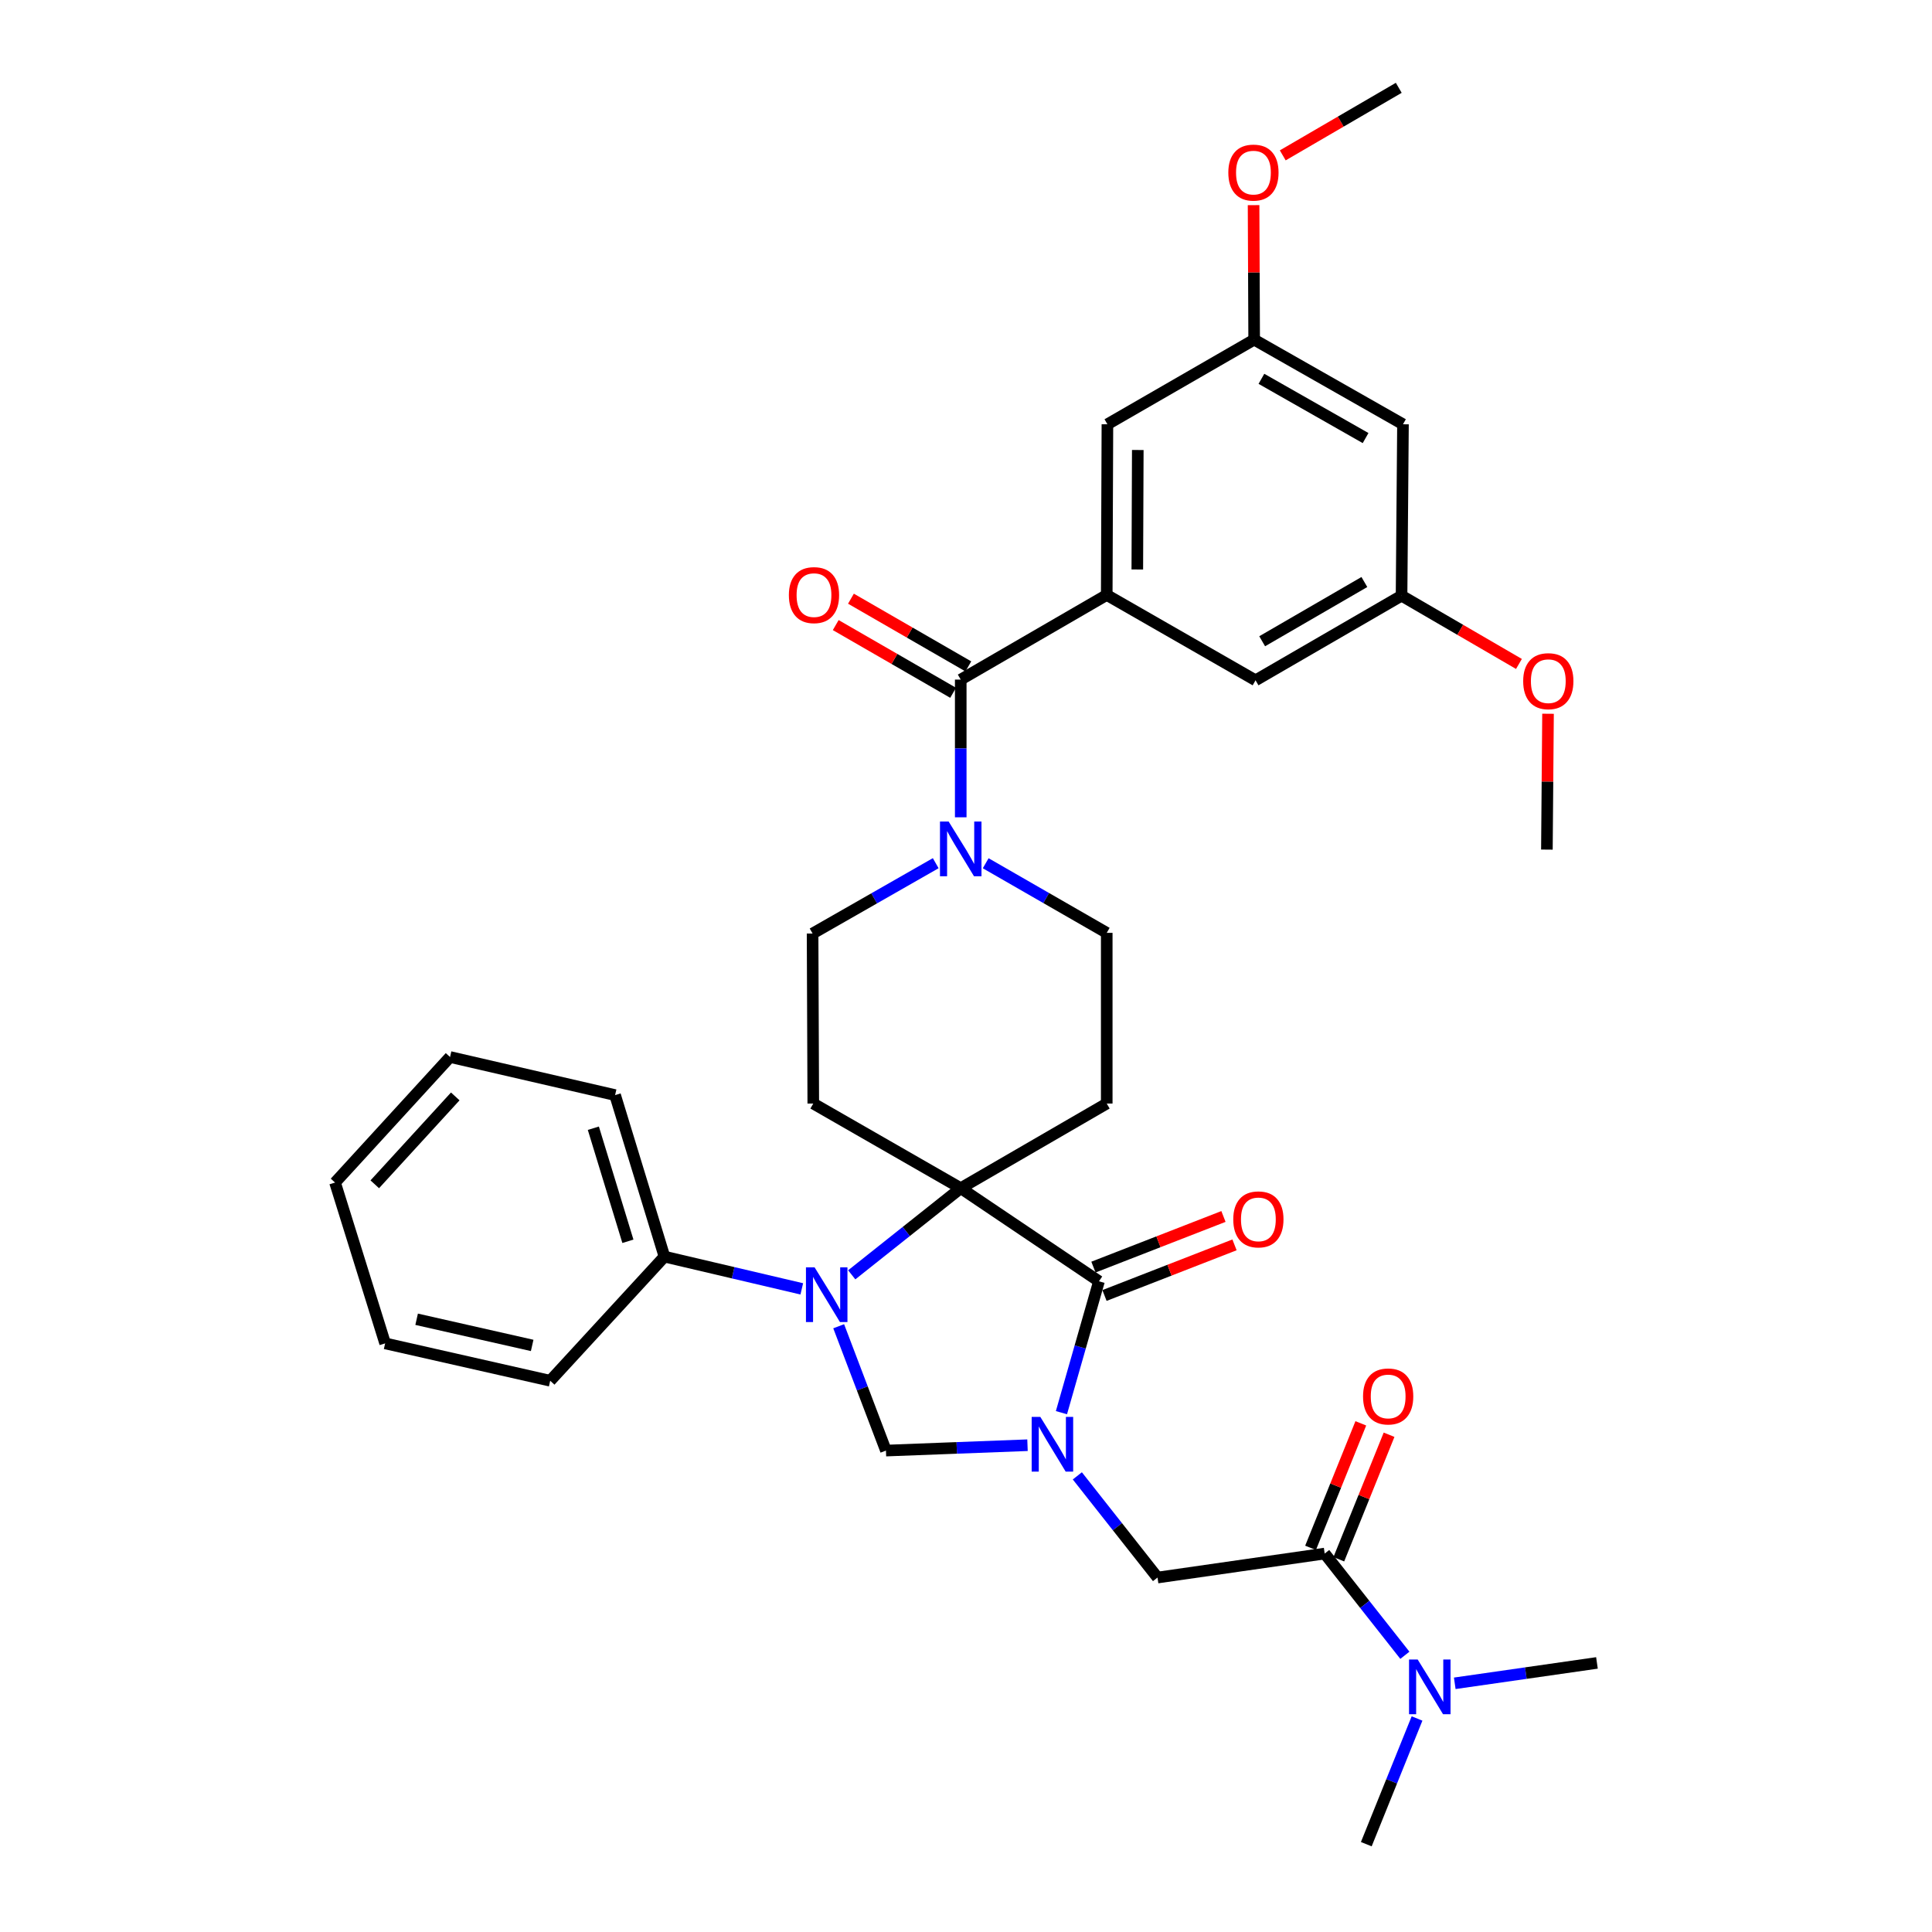 <?xml version='1.0' encoding='iso-8859-1'?>
<svg version='1.1' baseProfile='full'
              xmlns='http://www.w3.org/2000/svg'
                      xmlns:rdkit='http://www.rdkit.org/xml'
                      xmlns:xlink='http://www.w3.org/1999/xlink'
                  xml:space='preserve'
width='1000px' height='1000px' viewBox='0 0 1000 1000'>
<!-- END OF HEADER -->
<rect style='opacity:1.0;fill:#FFFFFF;stroke:none' width='1000' height='1000' x='0' y='0'> </rect>
<path class='bond-2' d='M 549.4,731.194 L 559.112,697.196' style='fill:none;fill-rule:evenodd;stroke:#0000FF;stroke-width:6px;stroke-linecap:butt;stroke-linejoin:miter;stroke-opacity:1' />
<path class='bond-2' d='M 559.112,697.196 L 568.824,663.198' style='fill:none;fill-rule:evenodd;stroke:#000000;stroke-width:6px;stroke-linecap:butt;stroke-linejoin:miter;stroke-opacity:1' />
<path class='bond-3' d='M 531.833,748.038 L 495.199,749.431' style='fill:none;fill-rule:evenodd;stroke:#0000FF;stroke-width:6px;stroke-linecap:butt;stroke-linejoin:miter;stroke-opacity:1' />
<path class='bond-3' d='M 495.199,749.431 L 458.565,750.824' style='fill:none;fill-rule:evenodd;stroke:#000000;stroke-width:6px;stroke-linecap:butt;stroke-linejoin:miter;stroke-opacity:1' />
<path class='bond-8' d='M 557.627,763.904 L 578.379,790.221' style='fill:none;fill-rule:evenodd;stroke:#0000FF;stroke-width:6px;stroke-linecap:butt;stroke-linejoin:miter;stroke-opacity:1' />
<path class='bond-8' d='M 578.379,790.221 L 599.131,816.538' style='fill:none;fill-rule:evenodd;stroke:#000000;stroke-width:6px;stroke-linecap:butt;stroke-linejoin:miter;stroke-opacity:1' />
<path class='bond-0' d='M 497.275,614.999 L 568.824,663.198' style='fill:none;fill-rule:evenodd;stroke:#000000;stroke-width:6px;stroke-linecap:butt;stroke-linejoin:miter;stroke-opacity:1' />
<path class='bond-9' d='M 497.275,614.999 L 572.846,571.19' style='fill:none;fill-rule:evenodd;stroke:#000000;stroke-width:6px;stroke-linecap:butt;stroke-linejoin:miter;stroke-opacity:1' />
<path class='bond-10' d='M 497.275,614.999 L 420.951,571.19' style='fill:none;fill-rule:evenodd;stroke:#000000;stroke-width:6px;stroke-linecap:butt;stroke-linejoin:miter;stroke-opacity:1' />
<path class='bond-34' d='M 497.275,614.999 L 469.065,637.423' style='fill:none;fill-rule:evenodd;stroke:#000000;stroke-width:6px;stroke-linecap:butt;stroke-linejoin:miter;stroke-opacity:1' />
<path class='bond-34' d='M 469.065,637.423 L 440.855,659.847' style='fill:none;fill-rule:evenodd;stroke:#0000FF;stroke-width:6px;stroke-linecap:butt;stroke-linejoin:miter;stroke-opacity:1' />
<path class='bond-1' d='M 434.101,686.463 L 446.333,718.644' style='fill:none;fill-rule:evenodd;stroke:#0000FF;stroke-width:6px;stroke-linecap:butt;stroke-linejoin:miter;stroke-opacity:1' />
<path class='bond-1' d='M 446.333,718.644 L 458.565,750.824' style='fill:none;fill-rule:evenodd;stroke:#000000;stroke-width:6px;stroke-linecap:butt;stroke-linejoin:miter;stroke-opacity:1' />
<path class='bond-11' d='M 415.002,667.117 L 379.46,658.77' style='fill:none;fill-rule:evenodd;stroke:#0000FF;stroke-width:6px;stroke-linecap:butt;stroke-linejoin:miter;stroke-opacity:1' />
<path class='bond-11' d='M 379.46,658.77 L 343.917,650.423' style='fill:none;fill-rule:evenodd;stroke:#000000;stroke-width:6px;stroke-linecap:butt;stroke-linejoin:miter;stroke-opacity:1' />
<path class='bond-15' d='M 571.685,670.546 L 605.334,657.443' style='fill:none;fill-rule:evenodd;stroke:#000000;stroke-width:6px;stroke-linecap:butt;stroke-linejoin:miter;stroke-opacity:1' />
<path class='bond-15' d='M 605.334,657.443 L 638.982,644.34' style='fill:none;fill-rule:evenodd;stroke:#FF0000;stroke-width:6px;stroke-linecap:butt;stroke-linejoin:miter;stroke-opacity:1' />
<path class='bond-15' d='M 565.963,655.849 L 599.611,642.747' style='fill:none;fill-rule:evenodd;stroke:#000000;stroke-width:6px;stroke-linecap:butt;stroke-linejoin:miter;stroke-opacity:1' />
<path class='bond-15' d='M 599.611,642.747 L 633.259,629.644' style='fill:none;fill-rule:evenodd;stroke:#FF0000;stroke-width:6px;stroke-linecap:butt;stroke-linejoin:miter;stroke-opacity:1' />
<path class='bond-4' d='M 497.275,351.759 L 497.275,387.397' style='fill:none;fill-rule:evenodd;stroke:#000000;stroke-width:6px;stroke-linecap:butt;stroke-linejoin:miter;stroke-opacity:1' />
<path class='bond-4' d='M 497.275,387.397 L 497.275,423.035' style='fill:none;fill-rule:evenodd;stroke:#0000FF;stroke-width:6px;stroke-linecap:butt;stroke-linejoin:miter;stroke-opacity:1' />
<path class='bond-5' d='M 497.275,351.759 L 572.846,307.95' style='fill:none;fill-rule:evenodd;stroke:#000000;stroke-width:6px;stroke-linecap:butt;stroke-linejoin:miter;stroke-opacity:1' />
<path class='bond-18' d='M 501.215,344.928 L 470.833,327.405' style='fill:none;fill-rule:evenodd;stroke:#000000;stroke-width:6px;stroke-linecap:butt;stroke-linejoin:miter;stroke-opacity:1' />
<path class='bond-18' d='M 470.833,327.405 L 440.451,309.881' style='fill:none;fill-rule:evenodd;stroke:#FF0000;stroke-width:6px;stroke-linecap:butt;stroke-linejoin:miter;stroke-opacity:1' />
<path class='bond-18' d='M 493.335,358.59 L 462.953,341.066' style='fill:none;fill-rule:evenodd;stroke:#000000;stroke-width:6px;stroke-linecap:butt;stroke-linejoin:miter;stroke-opacity:1' />
<path class='bond-18' d='M 462.953,341.066 L 432.571,323.543' style='fill:none;fill-rule:evenodd;stroke:#FF0000;stroke-width:6px;stroke-linecap:butt;stroke-linejoin:miter;stroke-opacity:1' />
<path class='bond-16' d='M 572.846,307.95 L 573.196,219.604' style='fill:none;fill-rule:evenodd;stroke:#000000;stroke-width:6px;stroke-linecap:butt;stroke-linejoin:miter;stroke-opacity:1' />
<path class='bond-16' d='M 588.669,294.761 L 588.915,232.919' style='fill:none;fill-rule:evenodd;stroke:#000000;stroke-width:6px;stroke-linecap:butt;stroke-linejoin:miter;stroke-opacity:1' />
<path class='bond-17' d='M 572.846,307.95 L 649.871,352.127' style='fill:none;fill-rule:evenodd;stroke:#000000;stroke-width:6px;stroke-linecap:butt;stroke-linejoin:miter;stroke-opacity:1' />
<path class='bond-6' d='M 510.194,446.815 L 541.52,464.83' style='fill:none;fill-rule:evenodd;stroke:#0000FF;stroke-width:6px;stroke-linecap:butt;stroke-linejoin:miter;stroke-opacity:1' />
<path class='bond-6' d='M 541.52,464.83 L 572.846,482.844' style='fill:none;fill-rule:evenodd;stroke:#000000;stroke-width:6px;stroke-linecap:butt;stroke-linejoin:miter;stroke-opacity:1' />
<path class='bond-35' d='M 484.327,446.783 L 452.459,464.989' style='fill:none;fill-rule:evenodd;stroke:#0000FF;stroke-width:6px;stroke-linecap:butt;stroke-linejoin:miter;stroke-opacity:1' />
<path class='bond-35' d='M 452.459,464.989 L 420.592,483.195' style='fill:none;fill-rule:evenodd;stroke:#000000;stroke-width:6px;stroke-linecap:butt;stroke-linejoin:miter;stroke-opacity:1' />
<path class='bond-7' d='M 685.654,804.123 L 599.131,816.538' style='fill:none;fill-rule:evenodd;stroke:#000000;stroke-width:6px;stroke-linecap:butt;stroke-linejoin:miter;stroke-opacity:1' />
<path class='bond-14' d='M 685.654,804.123 L 706.408,830.448' style='fill:none;fill-rule:evenodd;stroke:#000000;stroke-width:6px;stroke-linecap:butt;stroke-linejoin:miter;stroke-opacity:1' />
<path class='bond-14' d='M 706.408,830.448 L 727.161,856.774' style='fill:none;fill-rule:evenodd;stroke:#0000FF;stroke-width:6px;stroke-linecap:butt;stroke-linejoin:miter;stroke-opacity:1' />
<path class='bond-19' d='M 692.967,807.074 L 705.973,774.848' style='fill:none;fill-rule:evenodd;stroke:#000000;stroke-width:6px;stroke-linecap:butt;stroke-linejoin:miter;stroke-opacity:1' />
<path class='bond-19' d='M 705.973,774.848 L 718.98,742.623' style='fill:none;fill-rule:evenodd;stroke:#FF0000;stroke-width:6px;stroke-linecap:butt;stroke-linejoin:miter;stroke-opacity:1' />
<path class='bond-19' d='M 678.342,801.171 L 691.348,768.945' style='fill:none;fill-rule:evenodd;stroke:#000000;stroke-width:6px;stroke-linecap:butt;stroke-linejoin:miter;stroke-opacity:1' />
<path class='bond-19' d='M 691.348,768.945 L 704.355,736.72' style='fill:none;fill-rule:evenodd;stroke:#FF0000;stroke-width:6px;stroke-linecap:butt;stroke-linejoin:miter;stroke-opacity:1' />
<path class='bond-13' d='M 572.846,571.19 L 572.846,482.844' style='fill:none;fill-rule:evenodd;stroke:#000000;stroke-width:6px;stroke-linecap:butt;stroke-linejoin:miter;stroke-opacity:1' />
<path class='bond-12' d='M 420.951,571.19 L 420.592,483.195' style='fill:none;fill-rule:evenodd;stroke:#000000;stroke-width:6px;stroke-linecap:butt;stroke-linejoin:miter;stroke-opacity:1' />
<path class='bond-27' d='M 343.917,650.423 L 318.368,566.818' style='fill:none;fill-rule:evenodd;stroke:#000000;stroke-width:6px;stroke-linecap:butt;stroke-linejoin:miter;stroke-opacity:1' />
<path class='bond-27' d='M 325.002,642.491 L 307.117,583.968' style='fill:none;fill-rule:evenodd;stroke:#000000;stroke-width:6px;stroke-linecap:butt;stroke-linejoin:miter;stroke-opacity:1' />
<path class='bond-28' d='M 343.917,650.423 L 284.784,714.673' style='fill:none;fill-rule:evenodd;stroke:#000000;stroke-width:6px;stroke-linecap:butt;stroke-linejoin:miter;stroke-opacity:1' />
<path class='bond-25' d='M 733.454,889.486 L 720.322,922.016' style='fill:none;fill-rule:evenodd;stroke:#0000FF;stroke-width:6px;stroke-linecap:butt;stroke-linejoin:miter;stroke-opacity:1' />
<path class='bond-25' d='M 720.322,922.016 L 707.191,954.545' style='fill:none;fill-rule:evenodd;stroke:#000000;stroke-width:6px;stroke-linecap:butt;stroke-linejoin:miter;stroke-opacity:1' />
<path class='bond-26' d='M 752.981,871.277 L 789.78,866.001' style='fill:none;fill-rule:evenodd;stroke:#0000FF;stroke-width:6px;stroke-linecap:butt;stroke-linejoin:miter;stroke-opacity:1' />
<path class='bond-26' d='M 789.78,866.001 L 826.579,860.724' style='fill:none;fill-rule:evenodd;stroke:#000000;stroke-width:6px;stroke-linecap:butt;stroke-linejoin:miter;stroke-opacity:1' />
<path class='bond-21' d='M 573.196,219.604 L 649.152,175.795' style='fill:none;fill-rule:evenodd;stroke:#000000;stroke-width:6px;stroke-linecap:butt;stroke-linejoin:miter;stroke-opacity:1' />
<path class='bond-22' d='M 649.871,352.127 L 725.442,308.327' style='fill:none;fill-rule:evenodd;stroke:#000000;stroke-width:6px;stroke-linecap:butt;stroke-linejoin:miter;stroke-opacity:1' />
<path class='bond-22' d='M 653.298,331.912 L 706.197,301.252' style='fill:none;fill-rule:evenodd;stroke:#000000;stroke-width:6px;stroke-linecap:butt;stroke-linejoin:miter;stroke-opacity:1' />
<path class='bond-20' d='M 726.178,219.604 L 725.442,308.327' style='fill:none;fill-rule:evenodd;stroke:#000000;stroke-width:6px;stroke-linecap:butt;stroke-linejoin:miter;stroke-opacity:1' />
<path class='bond-37' d='M 726.178,219.604 L 649.152,175.795' style='fill:none;fill-rule:evenodd;stroke:#000000;stroke-width:6px;stroke-linecap:butt;stroke-linejoin:miter;stroke-opacity:1' />
<path class='bond-37' d='M 706.827,226.742 L 652.909,196.076' style='fill:none;fill-rule:evenodd;stroke:#000000;stroke-width:6px;stroke-linecap:butt;stroke-linejoin:miter;stroke-opacity:1' />
<path class='bond-23' d='M 649.152,175.795 L 649.001,140.987' style='fill:none;fill-rule:evenodd;stroke:#000000;stroke-width:6px;stroke-linecap:butt;stroke-linejoin:miter;stroke-opacity:1' />
<path class='bond-23' d='M 649.001,140.987 L 648.849,106.178' style='fill:none;fill-rule:evenodd;stroke:#FF0000;stroke-width:6px;stroke-linecap:butt;stroke-linejoin:miter;stroke-opacity:1' />
<path class='bond-24' d='M 725.442,308.327 L 755.821,325.992' style='fill:none;fill-rule:evenodd;stroke:#000000;stroke-width:6px;stroke-linecap:butt;stroke-linejoin:miter;stroke-opacity:1' />
<path class='bond-24' d='M 755.821,325.992 L 786.201,343.658' style='fill:none;fill-rule:evenodd;stroke:#FF0000;stroke-width:6px;stroke-linecap:butt;stroke-linejoin:miter;stroke-opacity:1' />
<path class='bond-29' d='M 663.952,80.418 L 693.974,62.936' style='fill:none;fill-rule:evenodd;stroke:#FF0000;stroke-width:6px;stroke-linecap:butt;stroke-linejoin:miter;stroke-opacity:1' />
<path class='bond-29' d='M 693.974,62.936 L 723.996,45.455' style='fill:none;fill-rule:evenodd;stroke:#000000;stroke-width:6px;stroke-linecap:butt;stroke-linejoin:miter;stroke-opacity:1' />
<path class='bond-30' d='M 801.256,369.436 L 800.963,404.595' style='fill:none;fill-rule:evenodd;stroke:#FF0000;stroke-width:6px;stroke-linecap:butt;stroke-linejoin:miter;stroke-opacity:1' />
<path class='bond-30' d='M 800.963,404.595 L 800.67,439.754' style='fill:none;fill-rule:evenodd;stroke:#000000;stroke-width:6px;stroke-linecap:butt;stroke-linejoin:miter;stroke-opacity:1' />
<path class='bond-32' d='M 318.368,566.818 L 232.94,547.104' style='fill:none;fill-rule:evenodd;stroke:#000000;stroke-width:6px;stroke-linecap:butt;stroke-linejoin:miter;stroke-opacity:1' />
<path class='bond-31' d='M 284.784,714.673 L 199.347,695.327' style='fill:none;fill-rule:evenodd;stroke:#000000;stroke-width:6px;stroke-linecap:butt;stroke-linejoin:miter;stroke-opacity:1' />
<path class='bond-31' d='M 275.451,696.389 L 215.646,682.847' style='fill:none;fill-rule:evenodd;stroke:#000000;stroke-width:6px;stroke-linecap:butt;stroke-linejoin:miter;stroke-opacity:1' />
<path class='bond-33' d='M 199.347,695.327 L 173.421,612.09' style='fill:none;fill-rule:evenodd;stroke:#000000;stroke-width:6px;stroke-linecap:butt;stroke-linejoin:miter;stroke-opacity:1' />
<path class='bond-36' d='M 232.94,547.104 L 173.421,612.09' style='fill:none;fill-rule:evenodd;stroke:#000000;stroke-width:6px;stroke-linecap:butt;stroke-linejoin:miter;stroke-opacity:1' />
<path class='bond-36' d='M 235.642,567.503 L 193.979,612.994' style='fill:none;fill-rule:evenodd;stroke:#000000;stroke-width:6px;stroke-linecap:butt;stroke-linejoin:miter;stroke-opacity:1' />
<path  class='atom-0' d='M 538.469 733.388
L 547.749 748.388
Q 548.669 749.868, 550.149 752.548
Q 551.629 755.228, 551.709 755.388
L 551.709 733.388
L 555.469 733.388
L 555.469 761.708
L 551.589 761.708
L 541.629 745.308
Q 540.469 743.388, 539.229 741.188
Q 538.029 738.988, 537.669 738.308
L 537.669 761.708
L 533.989 761.708
L 533.989 733.388
L 538.469 733.388
' fill='#0000FF'/>
<path  class='atom-2' d='M 421.639 655.986
L 430.919 670.986
Q 431.839 672.466, 433.319 675.146
Q 434.799 677.826, 434.879 677.986
L 434.879 655.986
L 438.639 655.986
L 438.639 684.306
L 434.759 684.306
L 424.799 667.906
Q 423.639 665.986, 422.399 663.786
Q 421.199 661.586, 420.839 660.906
L 420.839 684.306
L 417.159 684.306
L 417.159 655.986
L 421.639 655.986
' fill='#0000FF'/>
<path  class='atom-7' d='M 491.015 425.226
L 500.295 440.226
Q 501.215 441.706, 502.695 444.386
Q 504.175 447.066, 504.255 447.226
L 504.255 425.226
L 508.015 425.226
L 508.015 453.546
L 504.135 453.546
L 494.175 437.146
Q 493.015 435.226, 491.775 433.026
Q 490.575 430.826, 490.215 430.146
L 490.215 453.546
L 486.535 453.546
L 486.535 425.226
L 491.015 425.226
' fill='#0000FF'/>
<path  class='atom-15' d='M 733.796 858.971
L 743.076 873.971
Q 743.996 875.451, 745.476 878.131
Q 746.956 880.811, 747.036 880.971
L 747.036 858.971
L 750.796 858.971
L 750.796 887.291
L 746.916 887.291
L 736.956 870.891
Q 735.796 868.971, 734.556 866.771
Q 733.356 864.571, 732.996 863.891
L 732.996 887.291
L 729.316 887.291
L 729.316 858.971
L 733.796 858.971
' fill='#0000FF'/>
<path  class='atom-16' d='M 638.334 631.148
Q 638.334 624.348, 641.694 620.548
Q 645.054 616.748, 651.334 616.748
Q 657.614 616.748, 660.974 620.548
Q 664.334 624.348, 664.334 631.148
Q 664.334 638.028, 660.934 641.948
Q 657.534 645.828, 651.334 645.828
Q 645.094 645.828, 641.694 641.948
Q 638.334 638.068, 638.334 631.148
M 651.334 642.628
Q 655.654 642.628, 657.974 639.748
Q 660.334 636.828, 660.334 631.148
Q 660.334 625.588, 657.974 622.788
Q 655.654 619.948, 651.334 619.948
Q 647.014 619.948, 644.654 622.748
Q 642.334 625.548, 642.334 631.148
Q 642.334 636.868, 644.654 639.748
Q 647.014 642.628, 651.334 642.628
' fill='#FF0000'/>
<path  class='atom-19' d='M 408.319 308.03
Q 408.319 301.23, 411.679 297.43
Q 415.039 293.63, 421.319 293.63
Q 427.599 293.63, 430.959 297.43
Q 434.319 301.23, 434.319 308.03
Q 434.319 314.91, 430.919 318.83
Q 427.519 322.71, 421.319 322.71
Q 415.079 322.71, 411.679 318.83
Q 408.319 314.95, 408.319 308.03
M 421.319 319.51
Q 425.639 319.51, 427.959 316.63
Q 430.319 313.71, 430.319 308.03
Q 430.319 302.47, 427.959 299.67
Q 425.639 296.83, 421.319 296.83
Q 416.999 296.83, 414.639 299.63
Q 412.319 302.43, 412.319 308.03
Q 412.319 313.75, 414.639 316.63
Q 416.999 319.51, 421.319 319.51
' fill='#FF0000'/>
<path  class='atom-20' d='M 705.511 722.797
Q 705.511 715.997, 708.871 712.197
Q 712.231 708.397, 718.511 708.397
Q 724.791 708.397, 728.151 712.197
Q 731.511 715.997, 731.511 722.797
Q 731.511 729.677, 728.111 733.597
Q 724.711 737.477, 718.511 737.477
Q 712.271 737.477, 708.871 733.597
Q 705.511 729.717, 705.511 722.797
M 718.511 734.277
Q 722.831 734.277, 725.151 731.397
Q 727.511 728.477, 727.511 722.797
Q 727.511 717.237, 725.151 714.437
Q 722.831 711.597, 718.511 711.597
Q 714.191 711.597, 711.831 714.397
Q 709.511 717.197, 709.511 722.797
Q 709.511 728.517, 711.831 731.397
Q 714.191 734.277, 718.511 734.277
' fill='#FF0000'/>
<path  class='atom-24' d='M 635.776 89.335
Q 635.776 82.535, 639.136 78.735
Q 642.496 74.935, 648.776 74.935
Q 655.056 74.935, 658.416 78.735
Q 661.776 82.535, 661.776 89.335
Q 661.776 96.215, 658.376 100.135
Q 654.976 104.015, 648.776 104.015
Q 642.536 104.015, 639.136 100.135
Q 635.776 96.255, 635.776 89.335
M 648.776 100.815
Q 653.096 100.815, 655.416 97.935
Q 657.776 95.015, 657.776 89.335
Q 657.776 83.775, 655.416 80.975
Q 653.096 78.135, 648.776 78.135
Q 644.456 78.135, 642.096 80.935
Q 639.776 83.735, 639.776 89.335
Q 639.776 95.055, 642.096 97.935
Q 644.456 100.815, 648.776 100.815
' fill='#FF0000'/>
<path  class='atom-25' d='M 788.398 352.575
Q 788.398 345.775, 791.758 341.975
Q 795.118 338.175, 801.398 338.175
Q 807.678 338.175, 811.038 341.975
Q 814.398 345.775, 814.398 352.575
Q 814.398 359.455, 810.998 363.375
Q 807.598 367.255, 801.398 367.255
Q 795.158 367.255, 791.758 363.375
Q 788.398 359.495, 788.398 352.575
M 801.398 364.055
Q 805.718 364.055, 808.038 361.175
Q 810.398 358.255, 810.398 352.575
Q 810.398 347.015, 808.038 344.215
Q 805.718 341.375, 801.398 341.375
Q 797.078 341.375, 794.718 344.175
Q 792.398 346.975, 792.398 352.575
Q 792.398 358.295, 794.718 361.175
Q 797.078 364.055, 801.398 364.055
' fill='#FF0000'/>
</svg>
